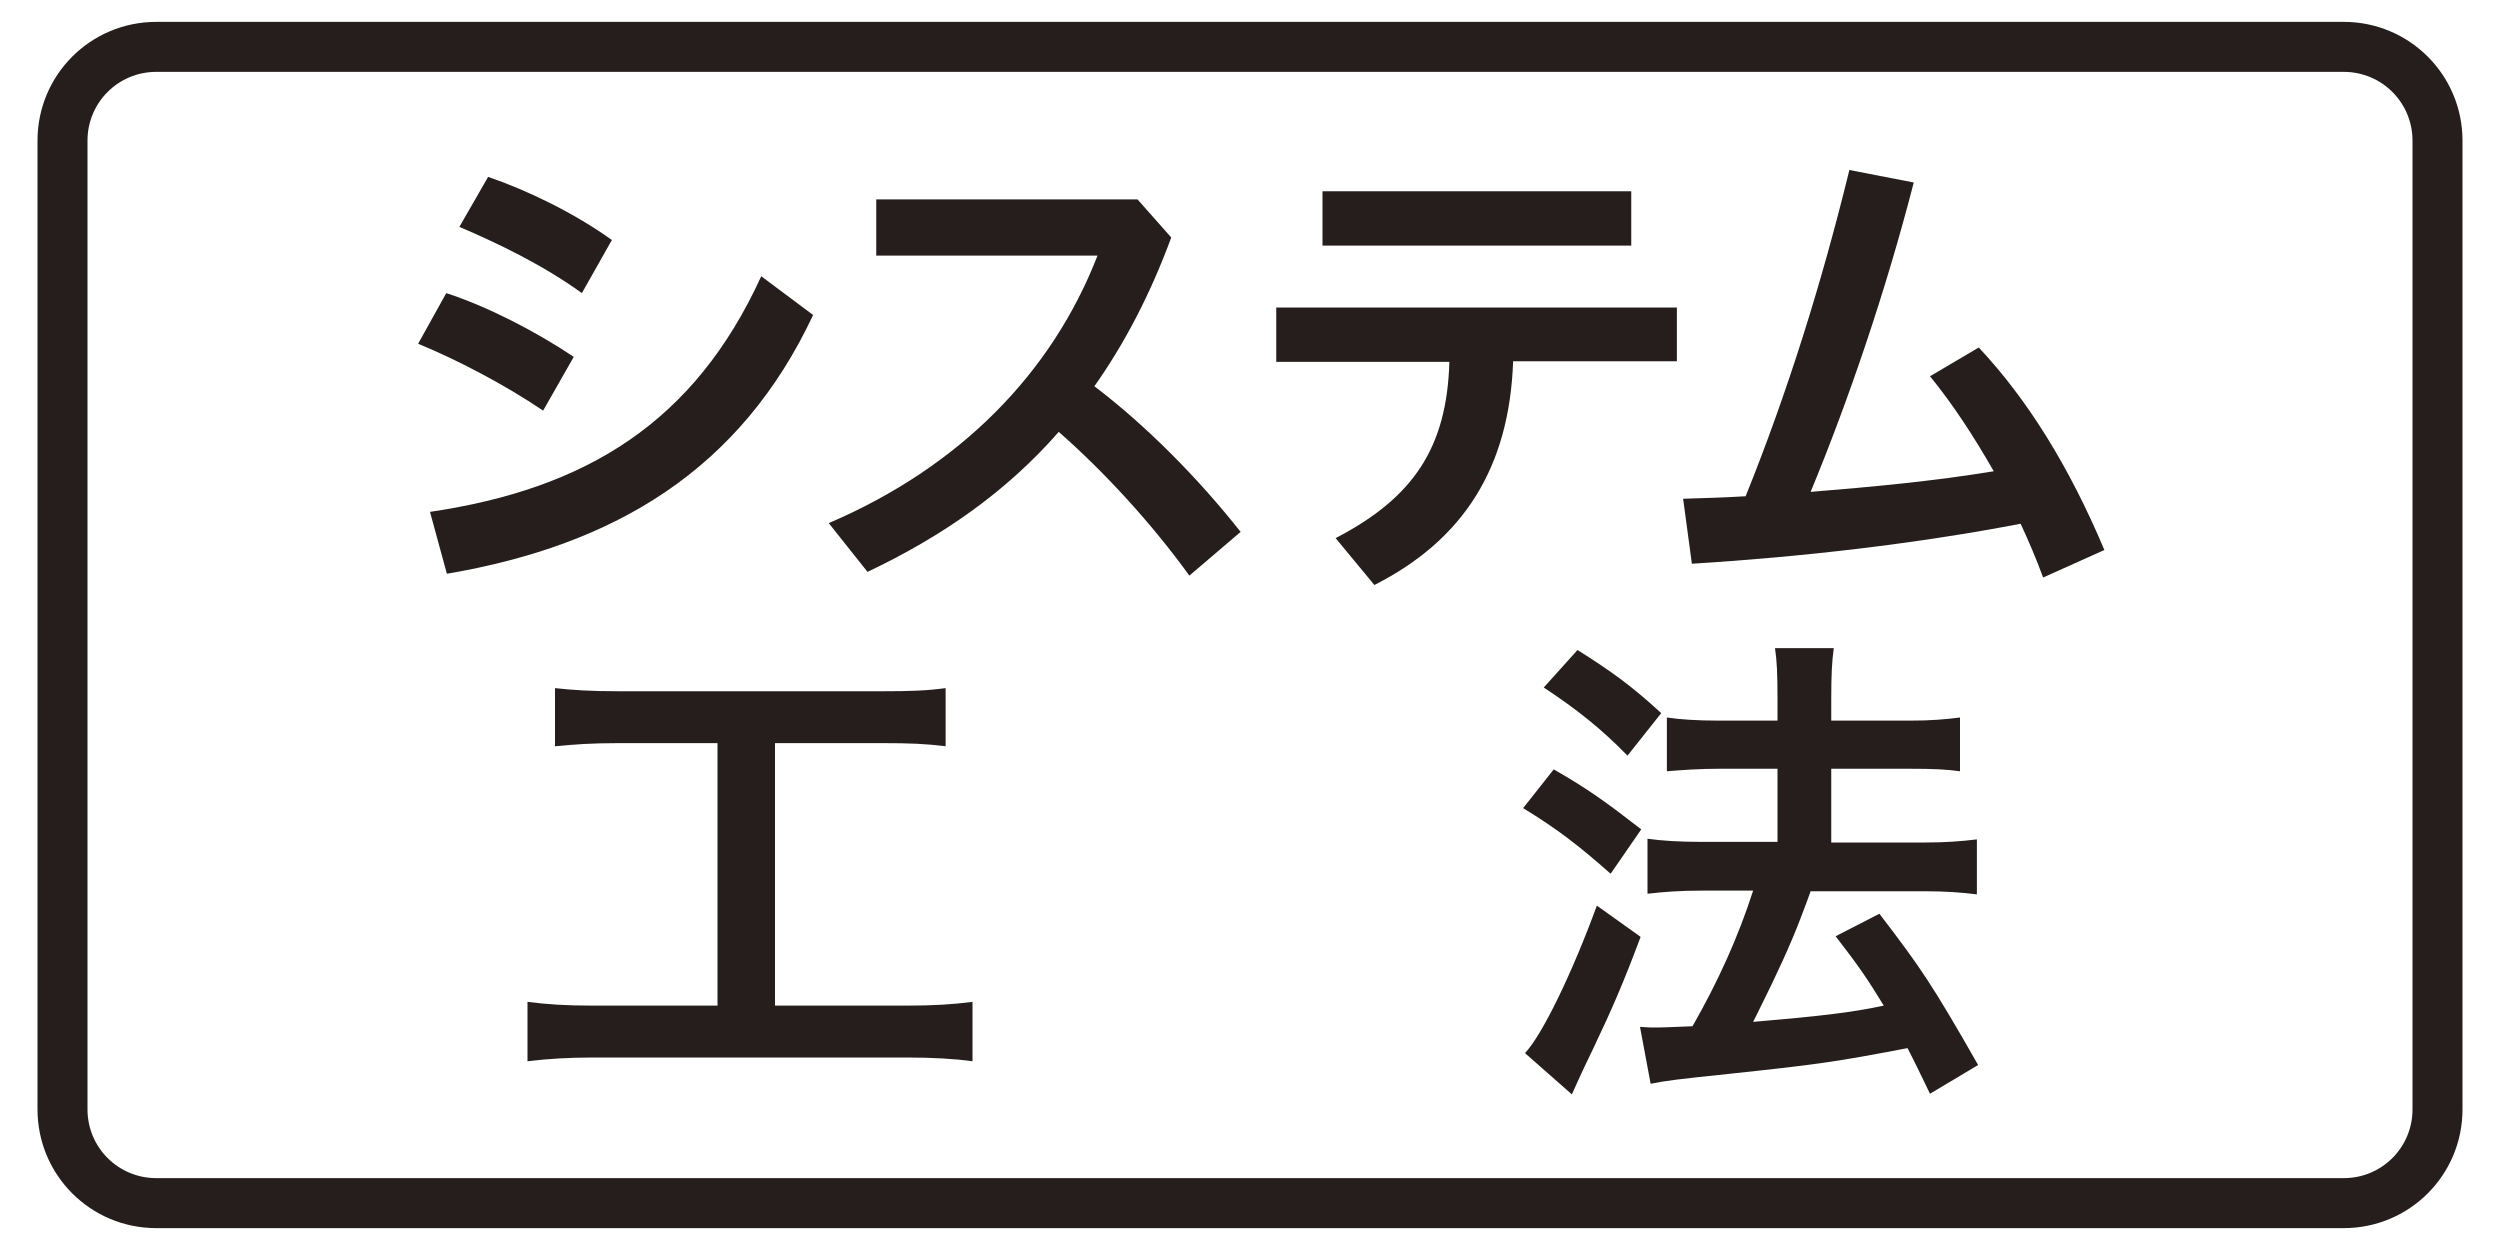 <?xml version="1.0" encoding="utf-8"?>
<!-- Generator: Adobe Illustrator 22.1.0, SVG Export Plug-In . SVG Version: 6.00 Build 0)  -->
<svg version="1.1" id="レイヤー_1" xmlns="http://www.w3.org/2000/svg" xmlns:xlink="http://www.w3.org/1999/xlink" x="0px"
	 y="0px" width="400px" height="200px" viewBox="0 0 400 200" style="enable-background:new 0 0 400 200;" xml:space="preserve">
<style type="text/css">
	.st0{fill:none;stroke:#55A664;stroke-width:8;stroke-miterlimit:10;}
	.st1{fill:#55A664;}
	.st2{fill:#359F65;stroke:#359F65;stroke-width:4.407;}
	.st3{fill:#359F65;}
	.st4{fill:#FFFFFF;}
	.st5{fill:#251E1C;}
	.st6{fill:none;stroke:#251E1C;stroke-width:8;}
	.st7{fill:none;stroke:#0080C8;stroke-width:8;stroke-miterlimit:10;}
	.st8{fill:#0080C8;}
	.st9{fill:none;stroke:#251E1C;stroke-width:5;stroke-linecap:round;stroke-linejoin:round;}
	.st10{fill:none;stroke:#251E1C;stroke-width:5;stroke-linecap:round;stroke-linejoin:round;stroke-dasharray:0.499,12.963;}
	.st11{fill:none;stroke:#814210;stroke-width:8;stroke-miterlimit:10;}
	.st12{fill:#814210;}
	.st13{fill:none;stroke:#000000;stroke-width:8;stroke-miterlimit:10;}
	.st14{fill:#C6DFD4;}
	.st15{fill:none;stroke:#251E1C;stroke-width:8;stroke-linecap:round;stroke-linejoin:round;}
</style>
<g>
	<g>
		<g>
			<path class="st5" d="M71.4,46.9C77.9,49,85.7,53,91.8,57.1l-4.9,8.6c-6.2-4.2-13.9-8.2-20-10.7L71.4,46.9z M68.8,81.9
				c25-3.7,42.3-14.3,53-37.7l8.3,6.2c-11.6,24.7-31.6,36.8-58.6,41.4L68.8,81.9z M78.1,28.3c6.4,2.2,13.8,5.8,19.8,10.1l-4.8,8.5
				c-6.2-4.5-13.5-8-19.6-10.6L78.1,28.3z"/>
			<path class="st5" d="M190.3,92.1c-6-8.3-13.5-16.5-20.9-23c-8.4,9.6-18.6,16.7-30.6,22.4l-6.2-7.8c21-9,35.7-24,43-42.8h-35.4v-9
				H182l5.4,6.1c-3.4,9.2-7.5,17-12.3,23.8c8.3,6.3,16.6,14.7,23.4,23.3L190.3,92.1z"/>
			<path class="st5" d="M204.1,49.2h64.2v8.6h-26.2c-0.6,17.1-8,28.6-22.2,35.8l-6.2-7.5c12.5-6.5,17.8-14.5,18.2-28.2h-27.7V49.2z
				 M211.6,30.6h49.4v8.7h-49.4V30.6z"/>
			<path class="st5" d="M326.9,92.4c-1.1-3-2.3-5.8-3.6-8.6c-16.7,3.2-34.9,5.3-52.6,6.4l-1.4-10.4c3.4-0.1,6.7-0.2,10-0.4
				c6.7-16.6,12.2-34.2,16.6-52.2l10.3,2c-4.5,17.5-10.5,35-16.5,49.5c9.8-0.8,19.6-1.7,29.3-3.3c-3.2-5.6-6.6-10.8-10.2-15.2
				l7.8-4.6c7.8,8.3,14.5,19.1,20.1,32.4L326.9,92.4z"/>
			<path class="st5" d="M99,118.9c-4.4,0-7,0.2-10.2,0.5v-9.3c2.8,0.3,5.4,0.5,10.2,0.5h42.2c4.6,0,7.1-0.1,10.1-0.5v9.3
				c-3.2-0.4-5.8-0.5-10.1-0.5h-17.2v42h21c4.5,0,7.4-0.2,10.6-0.6v9.5c-2.9-0.4-6.4-0.6-10.6-0.6H95c-4,0-7.3,0.2-10.6,0.6v-9.5
				c3.2,0.4,6,0.6,10.7,0.6h19.7v-42H99z"/>
			<path class="st5" d="M248.6,123.1c5.4,3.1,8.2,5.1,14,9.6l-4.9,7.1c-5.2-4.6-8.6-7.2-14-10.5L248.6,123.1z M262.5,149.9
				c-2.7,7.2-4.5,11.4-7.6,17.9c-1.4,2.9-1.4,2.9-2.5,5.3c-0.6,1.3-0.6,1.3-0.9,2l-7.5-6.6c2.8-3,7.5-12.7,11.5-23.6L262.5,149.9z
				 M252.4,104c5.4,3.4,8.6,5.7,13.4,10.1l-5.4,6.8c-4.2-4.3-8.1-7.4-13.4-10.9L252.4,104z M262.4,164.3c1.2,0.1,1.8,0.1,2.6,0.1
				c1.2,0,3.1-0.1,5.8-0.2c4-7,7.3-14.2,9.7-21.7h-8.4c-3.2,0-6,0.2-8.5,0.5v-8.8c2.2,0.3,4.9,0.5,8.6,0.5h12.2V123H275
				c-3.1,0-5.8,0.2-8.3,0.4v-8.6c2,0.3,4.7,0.5,8.4,0.5h9.3v-3.4c0-4.2-0.1-6.2-0.4-8.2h9.4c-0.3,2.3-0.4,4.2-0.4,8.2v3.4h12.6
				c3.4,0,5.6-0.2,8-0.5v8.6c-2.2-0.3-4.3-0.4-7.9-0.4H293v11.8h15.1c3.2,0,5.8-0.2,8.2-0.5v8.8c-2.3-0.3-5.1-0.5-8.2-0.5h-18.4
				c-0.5,1.4-0.5,1.4-1.6,4.3c-1.6,4.2-3.8,9-6.9,15.2l-0.7,1.4c10.6-0.9,15.8-1.5,20.9-2.6c-2.5-4.1-3.9-6.2-7.7-11.1l7-3.6
				c6.6,8.6,8.5,11.4,15.8,24.2l-7.7,4.6c-1.8-3.7-2.3-4.8-3.6-7.3c-11.5,2.2-14.3,2.6-28.4,4.1c-8.6,0.9-10.2,1.1-12.7,1.6
				L262.4,164.3z"/>
		</g>
	</g>
	<path class="st6" d="M375,192.5H25c-8.3,0-15-6.7-15-15v-155c0-8.3,6.7-15,15-15h350c8.3,0,15,6.7,15,15v155
		C390,185.8,383.3,192.5,375,192.5z"/>
</g>
</svg>
